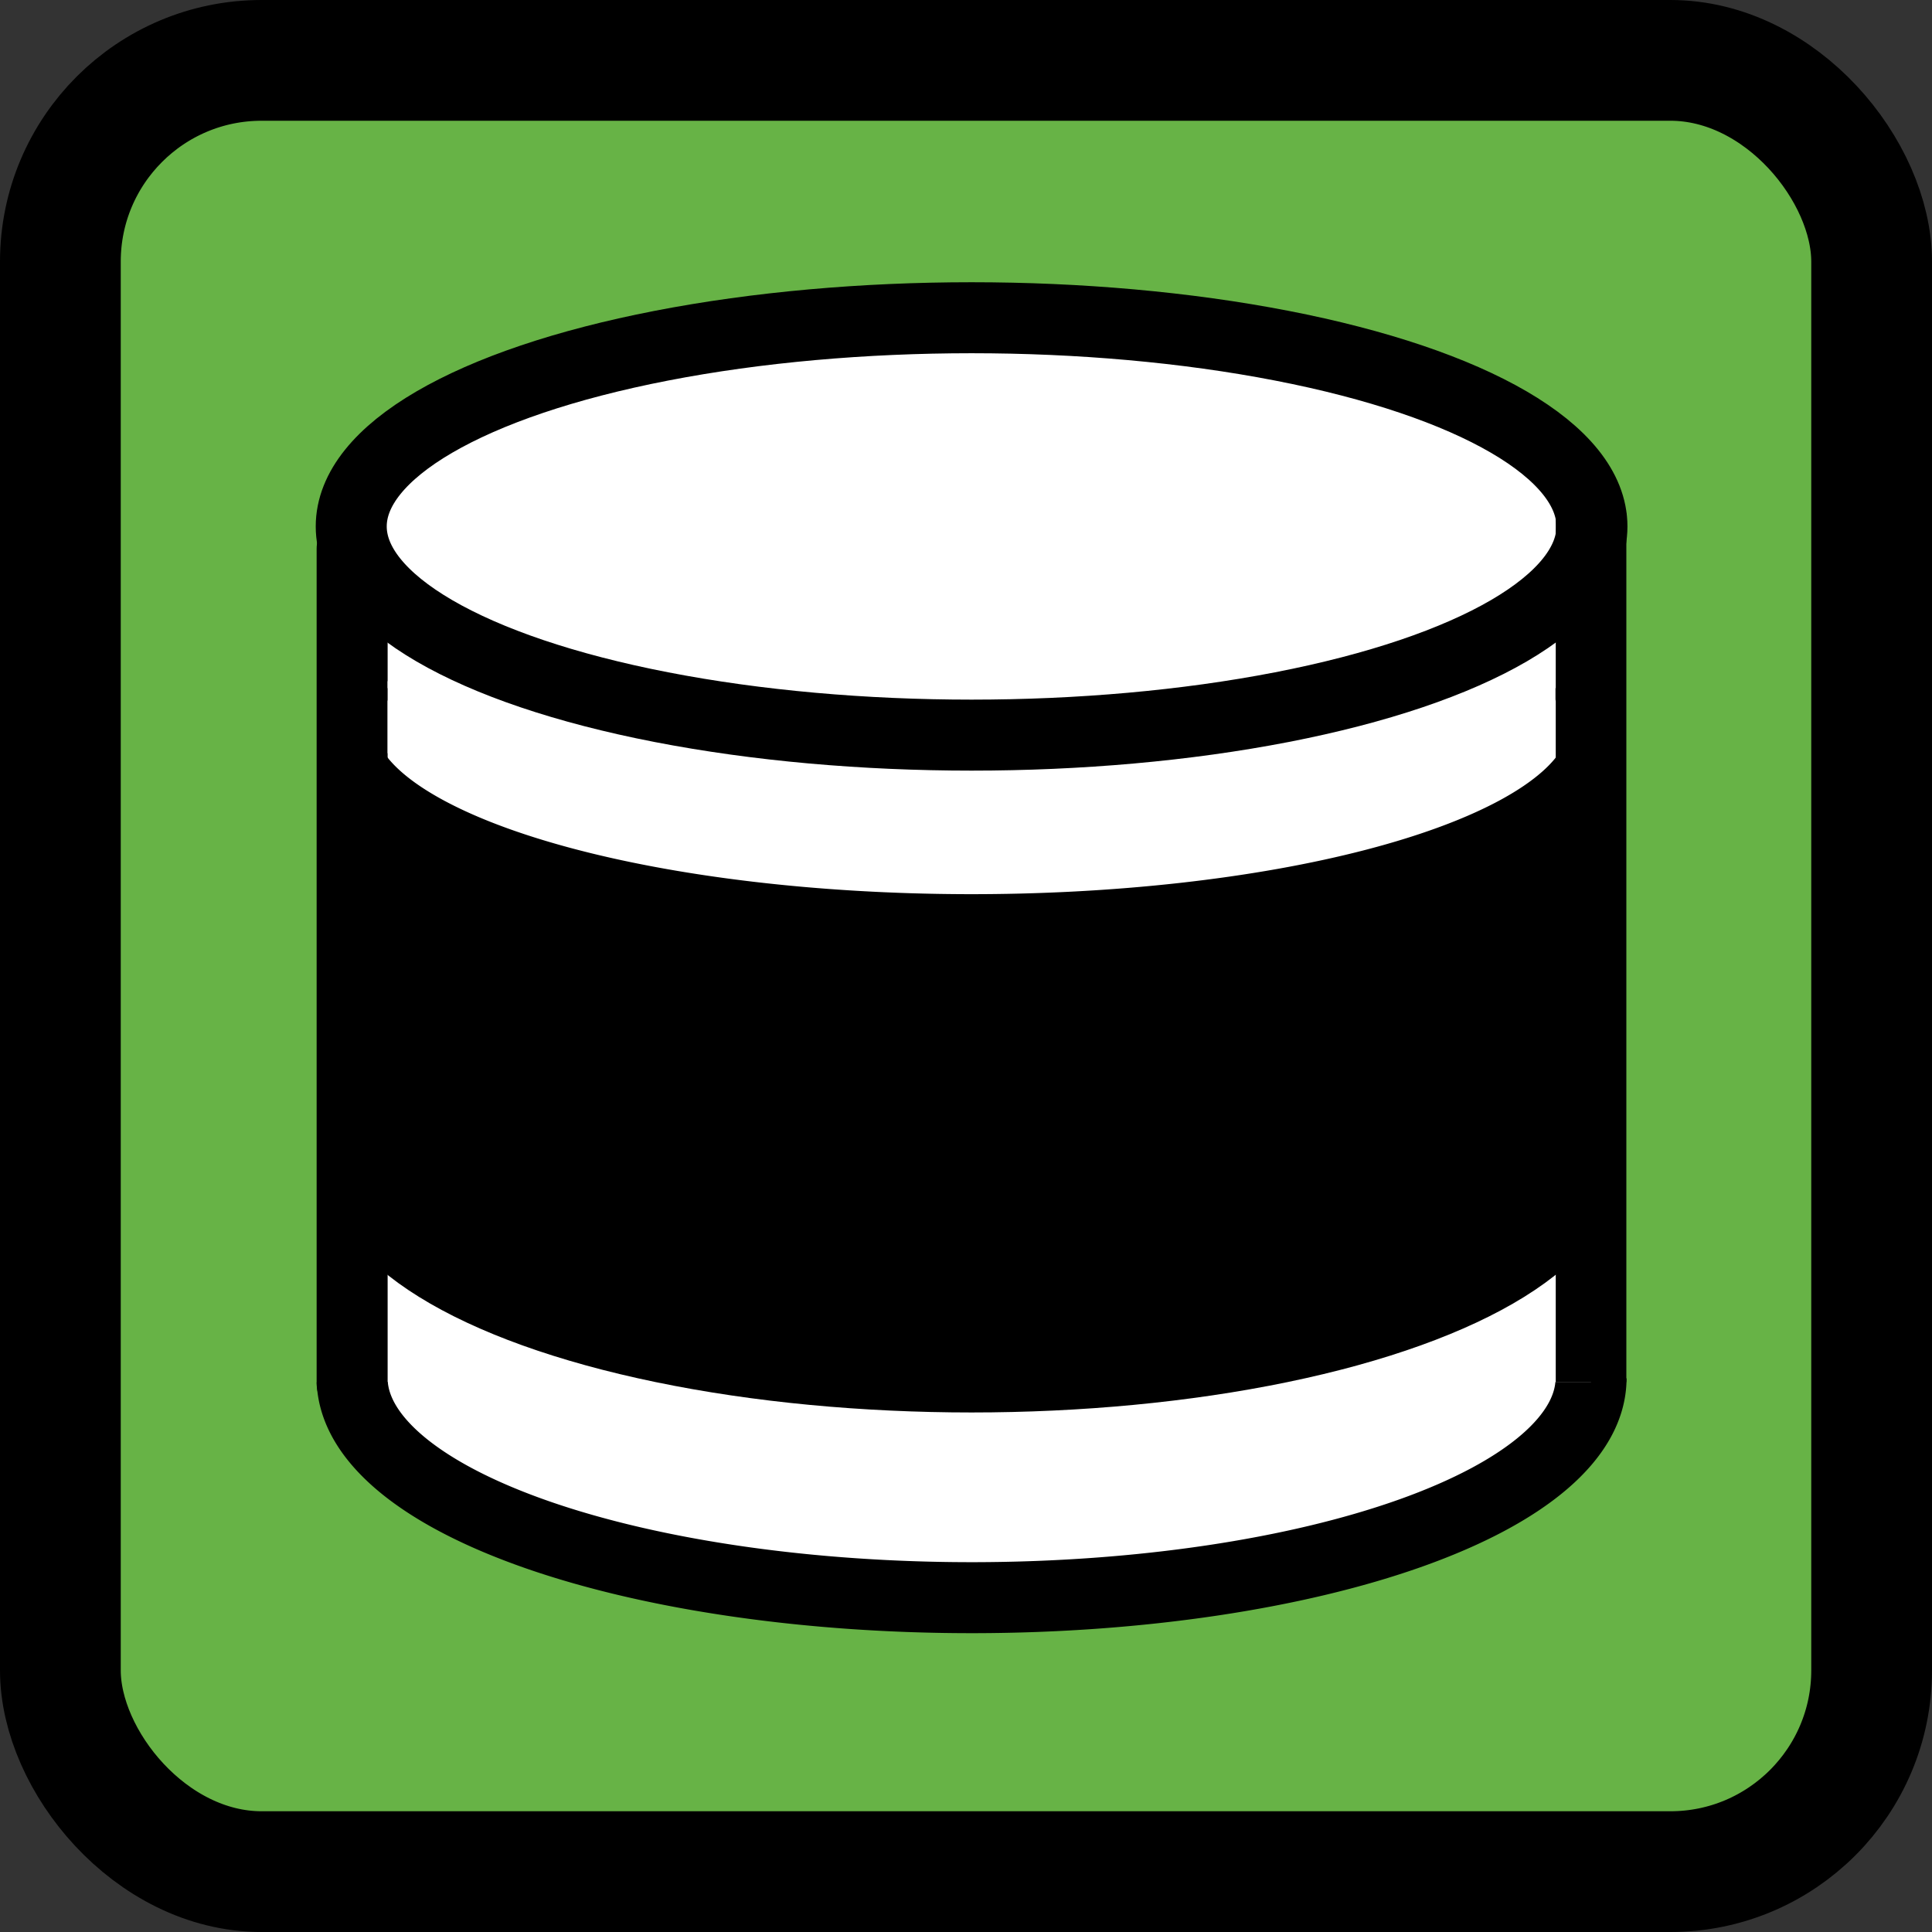 <svg xmlns:inkscape="http://www.inkscape.org/namespaces/inkscape" xmlns:sodipodi="http://sodipodi.sourceforge.net/DTD/sodipodi-0.dtd" xmlns="http://www.w3.org/2000/svg" xmlns:svg="http://www.w3.org/2000/svg" xmlns:rdf="http://www.w3.org/1999/02/22-rdf-syntax-ns#" xmlns:cc="http://creativecommons.org/ns#" xmlns:dc="http://purl.org/dc/elements/1.1/" width="18cm" height="18cm" id="svg2" inkscape:version="1.3.2 (091e20e, 2023-11-25, custom)" sodipodi:docname="DataMagic Logo - new.svg" inkscape:export-filename="Merch (4000x4000)\DataMagic 4000x4000.svg" inkscape:export-xdpi="72.248894" inkscape:export-ydpi="72.248894" xml:space="preserve"><rect width="100%" height="100%" fill="#333333" stroke="none"/><title id="title3800">ReportMagic Logo</title><defs id="defs4"></defs><g inkscape:groupmode="layer" id="layer2" inkscape:label="Text" transform="translate(-14.173,-14.173)"></g><g inkscape:label="Layer 1" inkscape:groupmode="layer" id="layer1" transform="translate(-14.173, -357.874)"><rect style="fill:#67b346;fill-opacity:1;stroke:#000000;stroke-width:42.52;stroke-miterlimit:4;stroke-dasharray:none;stroke-opacity:1;stroke-linecap:round" id="rect4184" width="637.795" height="637.795" x="35.433" y="379.134" ry="70.866"></rect><path style="display:inline;fill:#ffffff;fill-opacity:1;stroke:#000000;stroke-width:25;stroke-dasharray:none;stroke-opacity:1" id="path231-4-8" sodipodi:type="arc" sodipodi:cx="356.29926" sodipodi:cy="843.21625" sodipodi:rx="218.12892" sodipodi:ry="77.247017" sodipodi:start="0" sodipodi:end="3.1289218" sodipodi:arc-type="arc" d="M 574.428,843.216 A 218.129,77.247 0 0 1 357.681,920.462 218.129,77.247 0 0 1 138.188,844.195" sodipodi:open="true"></path><rect style="fill:#ffffff;fill-opacity:1;stroke:none;stroke-width:79.541;stroke-linecap:round;stroke-linejoin:round;stroke-dasharray:none" id="rect1068-6-3" width="436.258" height="52.351" x="138.17" y="792.145"></rect><rect style="display:inline;opacity:0.235;fill:#ffffff;fill-opacity:1;stroke:none;stroke-width:79.541;stroke-linecap:round;stroke-linejoin:round;stroke-dasharray:none" id="rect1068-6-4" width="436.258" height="52.351" x="138.17" y="792.145"></rect><ellipse style="fill:#000000;fill-opacity:1;stroke:#000000;stroke-width:21.498;stroke-dasharray:none;stroke-opacity:1" id="path231-9" ry="78.146" rx="218.129" cy="766.35" cx="356.299"></ellipse><rect style="fill:#000000;fill-opacity:1;stroke:#000000;stroke-width:21.498;stroke-linecap:round;stroke-linejoin:round;stroke-dasharray:none;stroke-opacity:1" id="rect1068-6-9" width="436.258" height="191.953" x="138.17" y="600.191"></rect><path style="display:inline;fill:#ffffff;fill-opacity:1;stroke:#000000;stroke-width:20.299;stroke-dasharray:none;stroke-opacity:1" id="path231-4" sodipodi:type="arc" sodipodi:cx="356.32959" sodipodi:cy="614.60547" sodipodi:rx="220.01755" sodipodi:ry="68.284286" sodipodi:start="5.7358664" sodipodi:end="3.7087629" sodipodi:arc-type="slice" d="m 544.208,579.07 a 220.018,68.284 0 0 1 -46.236,87.787 220.018,68.284 0 0 1 -286.598,-0.883 220.018,68.284 0 0 1 -40.612,-88.055 l 185.568,36.686 z"></path><path style="display:inline;fill:none;fill-opacity:1;stroke:#000000;stroke-width:21.413;stroke-dasharray:none;stroke-opacity:1" id="path231-4-9" sodipodi:type="arc" sodipodi:cx="356.28711" sodipodi:cy="762.48047" sodipodi:rx="216.22995" sodipodi:ry="77.310753" sodipodi:start="0" sodipodi:end="3.1289218" sodipodi:arc-type="arc" d="M 572.517,762.48 A 216.23,77.311 0 0 1 357.657,839.79 216.23,77.311 0 0 1 140.075,763.46" sodipodi:open="true"></path><rect style="fill:#ffffff;fill-opacity:1;stroke:none;stroke-width:79.541;stroke-linecap:round;stroke-linejoin:round;stroke-dasharray:none" id="rect1068-6" width="436.258" height="52.351" x="138.17" y="547.84"></rect><path style="fill:#66fe54;fill-opacity:1;stroke:#000000;stroke-width:21.498;stroke-linecap:round;stroke-linejoin:round;stroke-dasharray:none;stroke-opacity:1" d="m 138.17,547.84 v 52.351" id="path1453"></path><ellipse style="display:inline;fill:#ffffff;fill-opacity:1;stroke:#000000;stroke-width:25;stroke-dasharray:none;stroke-opacity:1" id="path231-9-6-5" ry="73.488" rx="218.447" cy="543.246" cx="356.299"></ellipse><path style="fill:#66fe54;fill-opacity:1;stroke:#000000;stroke-width:25;stroke-linecap:round;stroke-linejoin:round;stroke-dasharray:none;stroke-opacity:1" d="m 138.17,551.083 -1e-5,293.898" id="path1453-6" sodipodi:nodetypes="cc"></path><path style="display:inline;fill:#66fe54;fill-opacity:1;stroke:#000000;stroke-width:24.859;stroke-linecap:square;stroke-linejoin:round;stroke-dasharray:none;stroke-opacity:1" d="M 574.428,550.925 V 832.136" id="path1453-9-2" sodipodi:nodetypes="cc"></path><g id="layer2-8" inkscape:label="Text" transform="translate(-372.047,272.835)"></g><g id="layer3-1" inkscape:label="Guide" style="display:none" transform="translate(-372.047,272.835)"><path sodipodi:type="star" style="fill:#fffffe;fill-opacity:1;stroke:#f97700;stroke-width:2.646;stroke-linecap:round;stroke-linejoin:round;stroke-miterlimit:4;stroke-dasharray:none;stroke-opacity:1" id="path4604-6" sodipodi:sides="5" sodipodi:cx="347.14285" sodipodi:cy="698.17749" sodipodi:r1="160.96651" sodipodi:r2="5.1074705" sodipodi:arg1="-0.26750628" sodipodi:arg2="0.39760248" inkscape:flatsided="false" inkscape:rounded="0" inkscape:randomized="0" d="m 502.384,655.63 -150.532,44.525 83.729,132.518 -88.863,-129.406 -100.158,120.581 95.612,-124.503 -145.63,-57.995 147.955,52.459 10.154,-156.423 -4.171,156.924 z" inkscape:transform-center-x="-0.59833842" inkscape:transform-center-y="-24.965463" transform="matrix(1.708,-0.077,0.077,1.708,-292.264,-808.462)"></path></g><rect style="fill:#ffffff;fill-opacity:1;stroke:none;stroke-width:19.779;stroke-linecap:round;stroke-dasharray:none;stroke-opacity:1" id="rect1" width="11.743" height="25.38" x="150.67" y="597.745" ry="0"></rect><rect style="fill:#ffffff;fill-opacity:1;stroke:none;stroke-width:21.356;stroke-linecap:round;stroke-dasharray:none;stroke-opacity:1" id="rect1-4" width="14.388" height="24.147" x="547.523" y="595.9" ry="0"></rect></g><g inkscape:groupmode="layer" id="layer3" inkscape:label="Guide" style="display:none" transform="translate(-14.173,-14.173)"><path sodipodi:type="star" style="fill:#fffffe;fill-opacity:1;stroke:#f97700;stroke-width:2.646;stroke-linecap:round;stroke-linejoin:round;stroke-miterlimit:4;stroke-dasharray:none;stroke-opacity:1" id="path4604" sodipodi:sides="5" sodipodi:cx="347.14285" sodipodi:cy="698.17749" sodipodi:r1="160.96651" sodipodi:r2="5.1074705" sodipodi:arg1="-0.26750628" sodipodi:arg2="0.39760248" inkscape:flatsided="false" inkscape:rounded="0" inkscape:randomized="0" d="m 502.384,655.63 -150.532,44.525 83.729,132.518 -88.863,-129.406 -100.158,120.581 95.612,-124.503 -145.63,-57.995 147.955,52.459 10.154,-156.423 -4.171,156.924 z" inkscape:transform-center-x="-0.59833842" inkscape:transform-center-y="-24.965463" transform="matrix(1.708,-0.077,0.077,1.708,-292.264,-808.462)"></path></g></svg>
